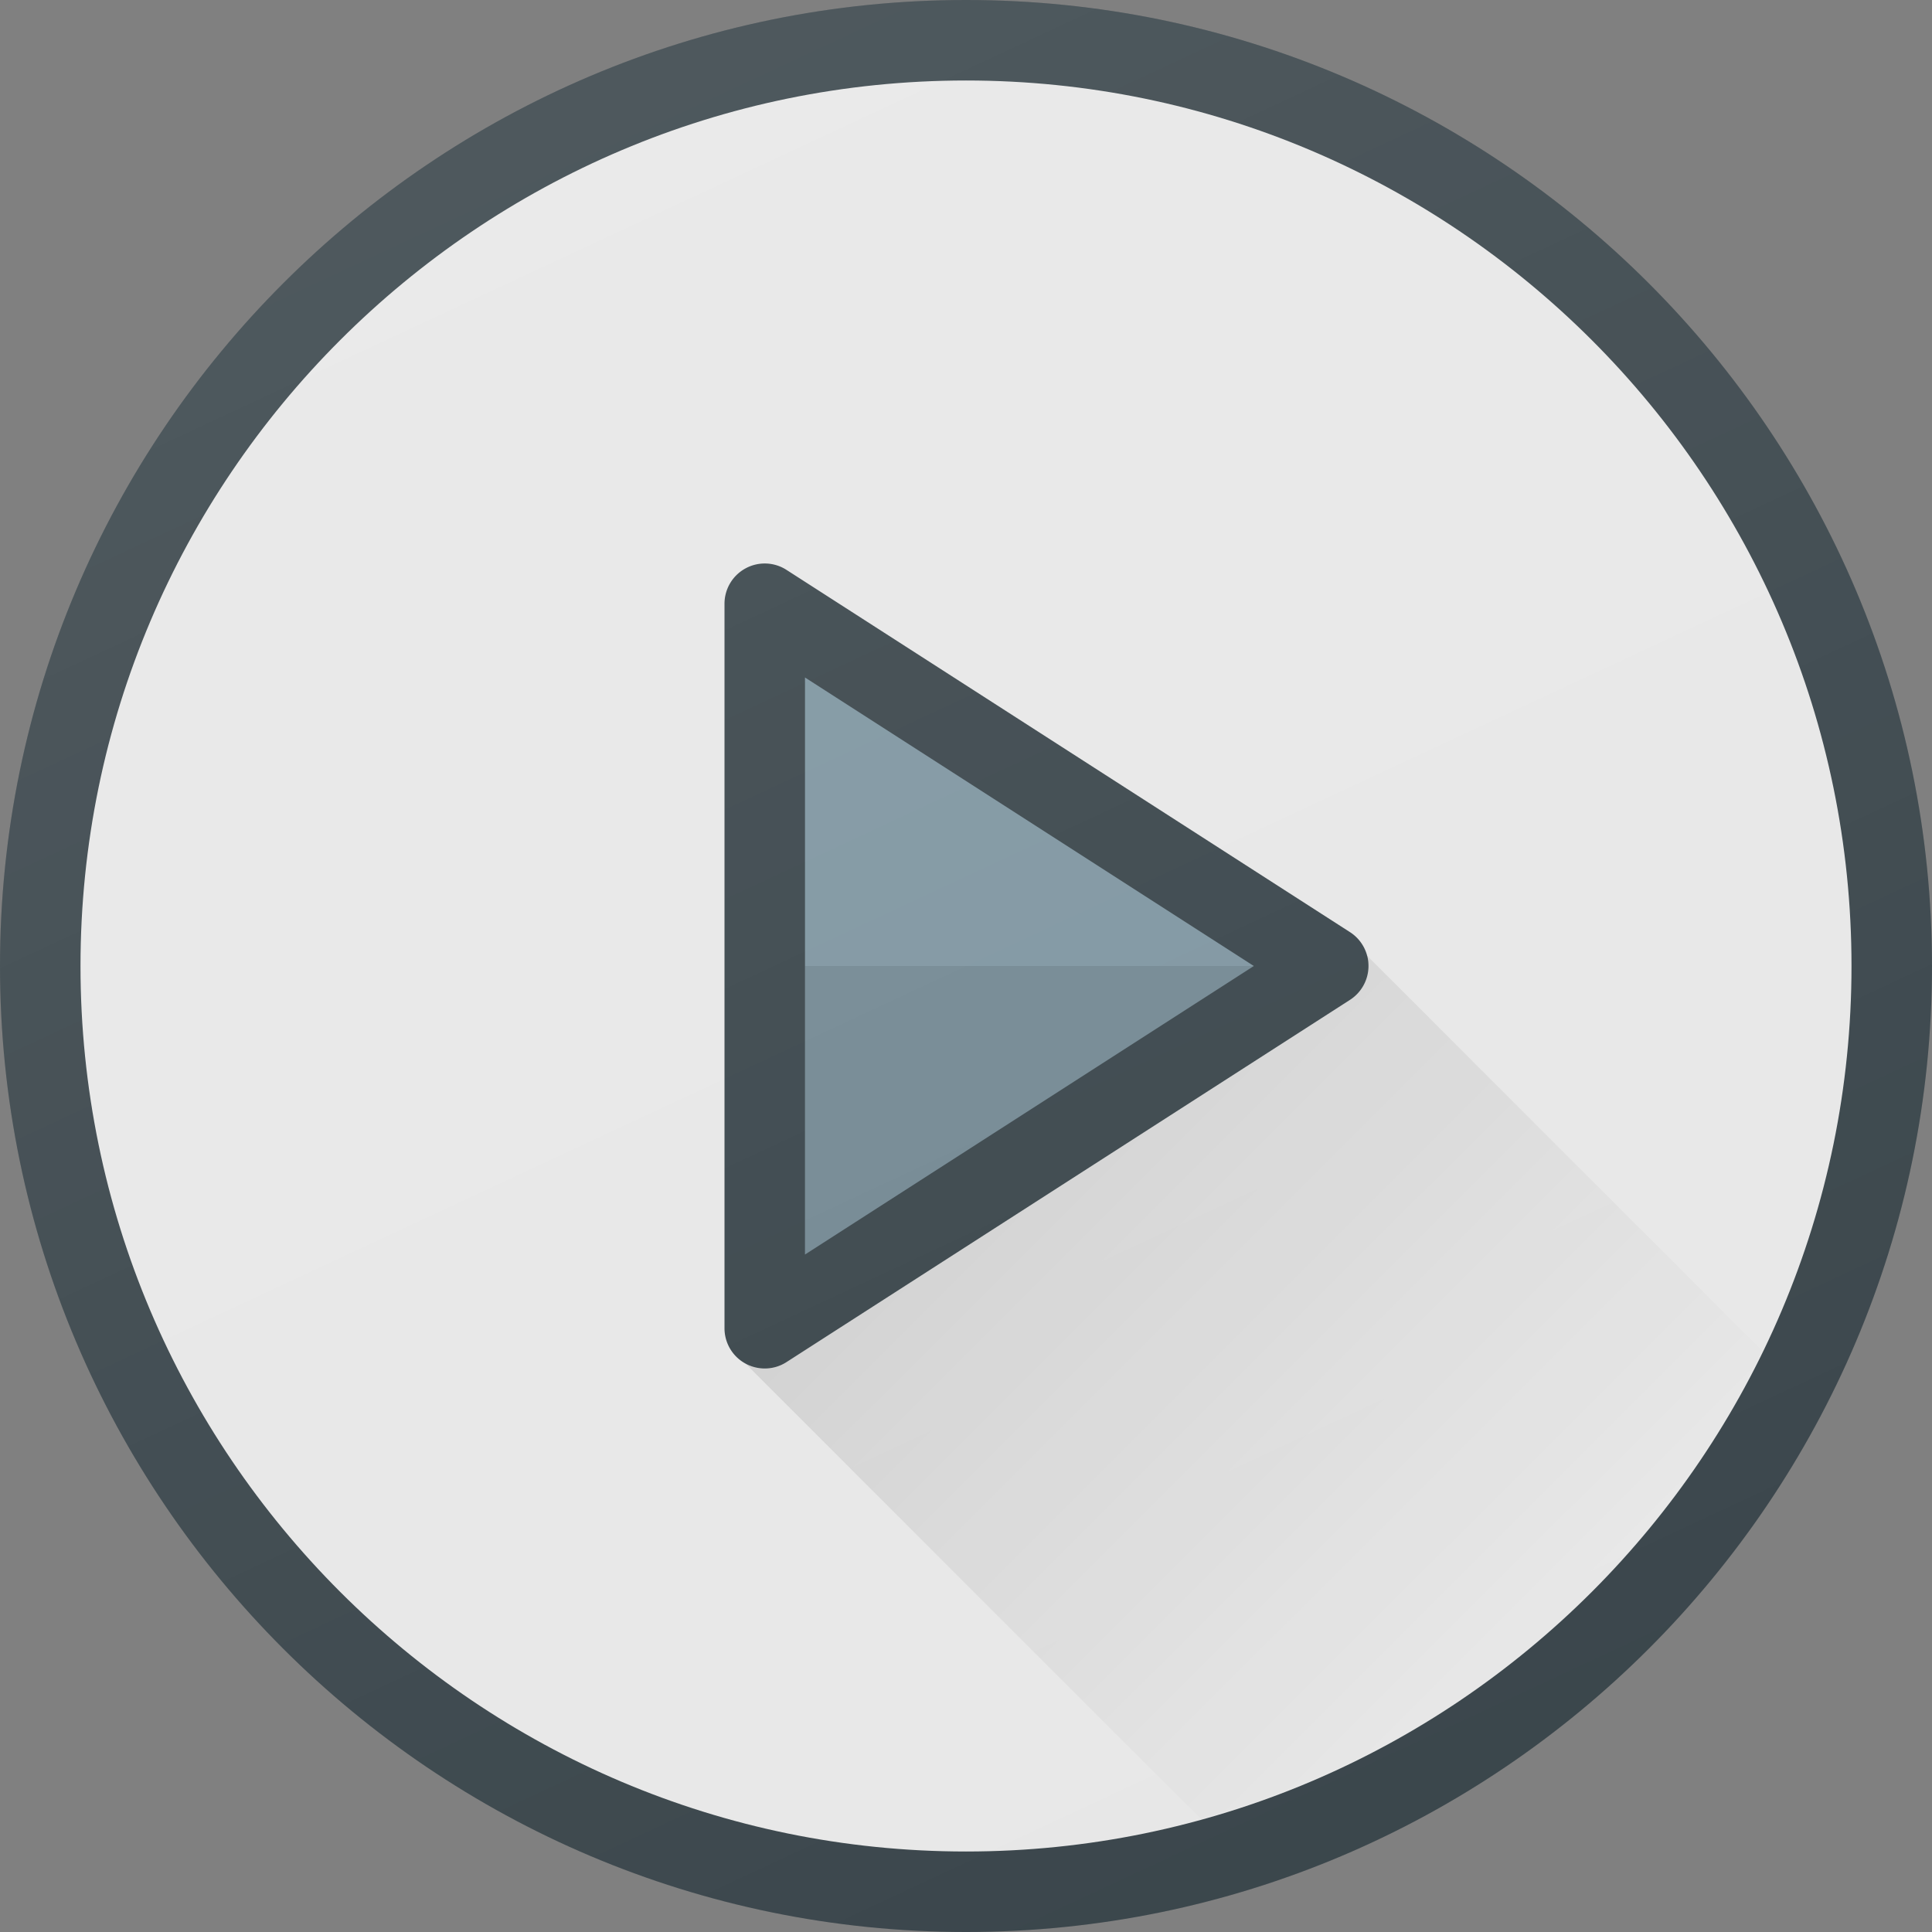 <svg xmlns="http://www.w3.org/2000/svg" viewBox="0 0 512 512"><rect x="0" y="0" width="512" height="512" fill="#808080" stroke="none"/><path d="M256,0C114.833,0,0,114.844,0,256s114.833,256,256,256s256-114.844,256-256S397.167,0,256,0z" fill="#303c42"/><path d="M256 490.667C126.604 490.667 21.333 385.396 21.333 256S126.604 21.333 256 21.333 490.667 126.604 490.667 256 385.396 490.667 256 490.667z" fill="#e6e6e6"/><path d="M202.667 362.667c-1.75 0-3.521-.438-5.104-1.302C194.125 359.49 192 355.906 192 352V160c0-3.906 2.125-7.49 5.563-9.365a10.64 10.64 0 0 1 10.875.396l149.333 96c3.042 1.958 4.896 5.344 4.896 8.969s-1.854 7.01-4.896 8.969l-149.333 96a10.62 10.62 0 0 1-5.771 1.698z" fill="#303c42"/><path d="M213.333 179.542v152.916L332.271 256z" fill="#78909c"/><path d="M213.333 256v76.458L332.271 256z" opacity=".1"/><linearGradient id="A" gradientUnits="userSpaceOnUse" x1="-34.243" y1="632.742" x2="-27.58" y2="626.075" gradientTransform="matrix(21.333 0 0 -21.333 996.333 13791.667)"><stop offset="0" stop-opacity=".1"/><stop offset="1" stop-opacity="0"/></linearGradient><path d="M362.314 253.301l-.289.19c.214.844.642 1.618.642 2.509 0 3.625-1.854 7.01-4.896 8.969l-149.333 96a10.62 10.62 0 0 1-5.771 1.698c-1.75 0-3.521-.438-5.104-1.302l120.663 120.663c65.57-18.082 119.585-63.87 148.788-124.027l-104.7-104.7z" fill="url(#A)"/><linearGradient id="B" gradientUnits="userSpaceOnUse" x1="23.994" y1="-241.579" x2="488.01" y2="753.621"><stop offset="0" stop-color="#fff" stop-opacity=".2"/><stop offset="1" stop-color="#fff" stop-opacity="0"/></linearGradient><path d="M256,0C114.833,0,0,114.844,0,256s114.833,256,256,256s256-114.844,256-256S397.167,0,256,0z" fill="url(#B)"/></svg>